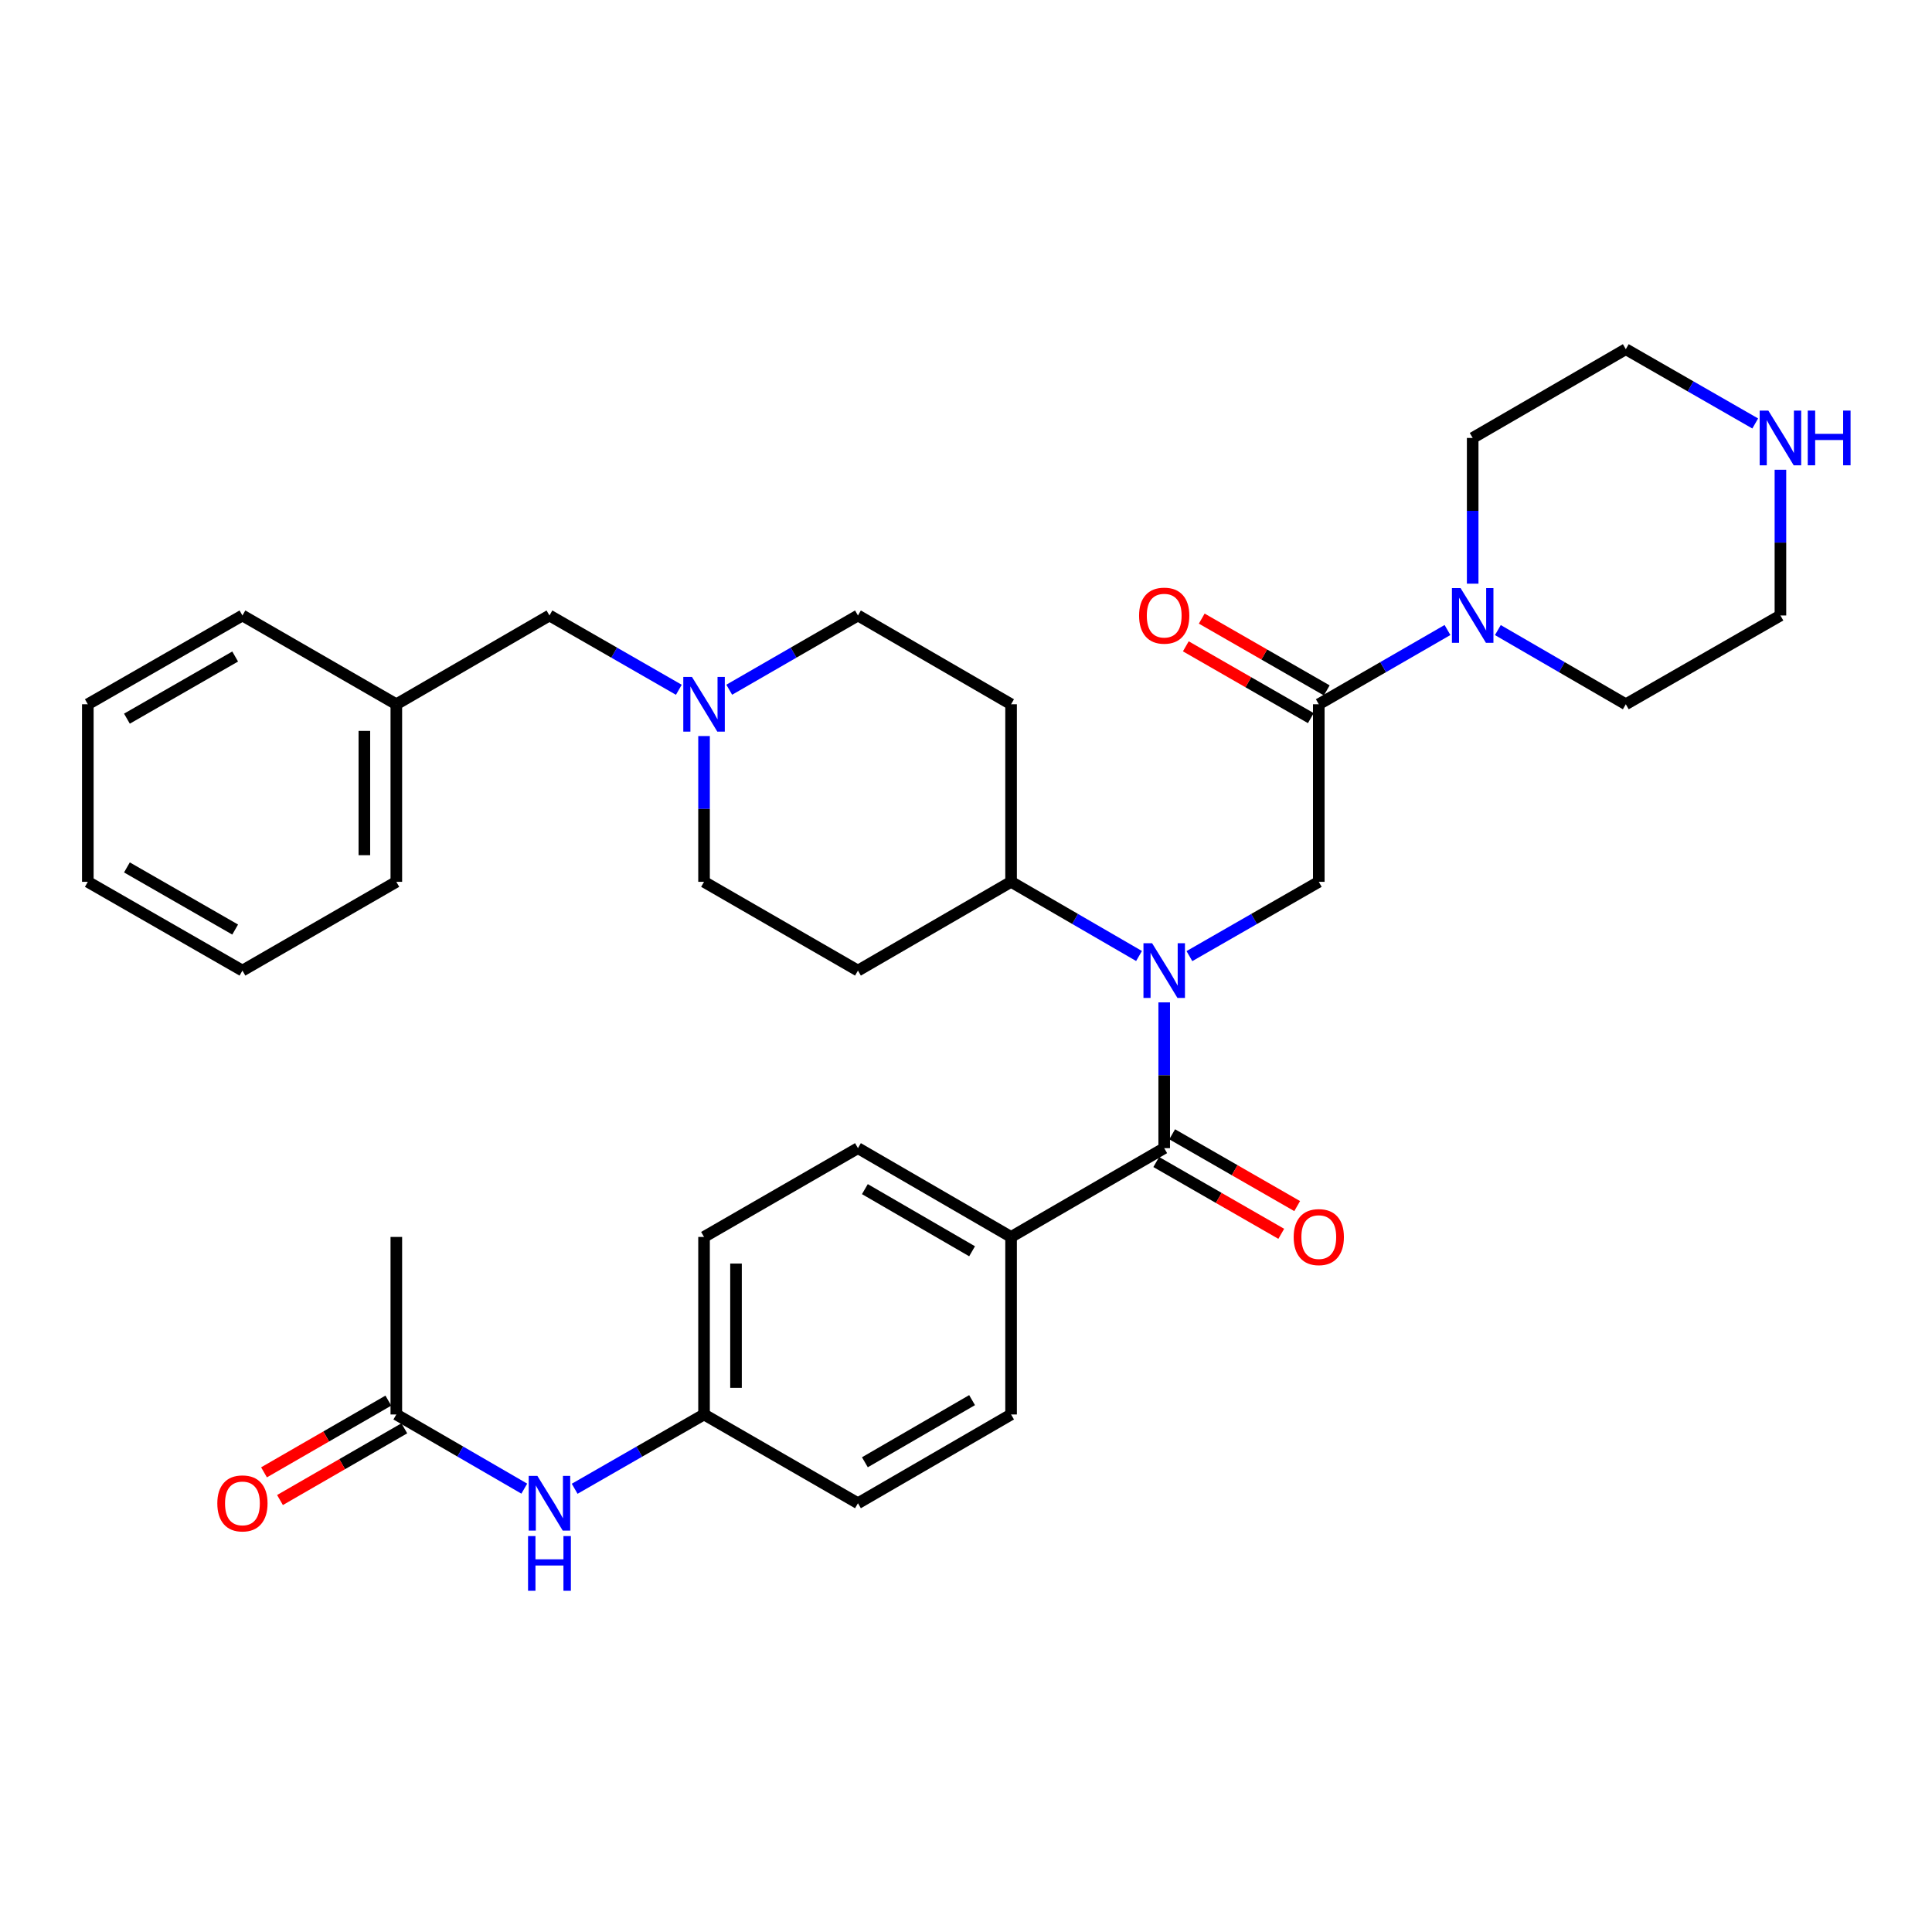 <?xml version='1.0' encoding='iso-8859-1'?>
<svg version='1.1' baseProfile='full'
              xmlns='http://www.w3.org/2000/svg'
                      xmlns:rdkit='http://www.rdkit.org/xml'
                      xmlns:xlink='http://www.w3.org/1999/xlink'
                  xml:space='preserve'
width='1000px' height='1000px' viewBox='0 0 1000 1000'>
<!-- END OF HEADER -->
<rect style='opacity:1.0;fill:#FFFFFF;stroke:none' width='1000' height='1000' x='0' y='0'> </rect>
<path class='bond-0' d='M 602.591,518.835 L 602.591,556.56' style='fill:none;fill-rule:evenodd;stroke:#0000FF;stroke-width:6px;stroke-linecap:butt;stroke-linejoin:miter;stroke-opacity:1' />
<path class='bond-0' d='M 602.591,556.56 L 602.591,594.285' style='fill:none;fill-rule:evenodd;stroke:#000000;stroke-width:6px;stroke-linecap:butt;stroke-linejoin:miter;stroke-opacity:1' />
<path class='bond-2' d='M 615.638,494.885 L 649.121,475.659' style='fill:none;fill-rule:evenodd;stroke:#0000FF;stroke-width:6px;stroke-linecap:butt;stroke-linejoin:miter;stroke-opacity:1' />
<path class='bond-2' d='M 649.121,475.659 L 682.603,456.432' style='fill:none;fill-rule:evenodd;stroke:#000000;stroke-width:6px;stroke-linecap:butt;stroke-linejoin:miter;stroke-opacity:1' />
<path class='bond-5' d='M 589.561,494.824 L 556.447,475.628' style='fill:none;fill-rule:evenodd;stroke:#0000FF;stroke-width:6px;stroke-linecap:butt;stroke-linejoin:miter;stroke-opacity:1' />
<path class='bond-5' d='M 556.447,475.628 L 523.332,456.432' style='fill:none;fill-rule:evenodd;stroke:#000000;stroke-width:6px;stroke-linecap:butt;stroke-linejoin:miter;stroke-opacity:1' />
<path class='bond-6' d='M 602.591,594.285 L 523.332,640.238' style='fill:none;fill-rule:evenodd;stroke:#000000;stroke-width:6px;stroke-linecap:butt;stroke-linejoin:miter;stroke-opacity:1' />
<path class='bond-9' d='M 598.471,601.459 L 630.823,620.04' style='fill:none;fill-rule:evenodd;stroke:#000000;stroke-width:6px;stroke-linecap:butt;stroke-linejoin:miter;stroke-opacity:1' />
<path class='bond-9' d='M 630.823,620.04 L 663.176,638.622' style='fill:none;fill-rule:evenodd;stroke:#FF0000;stroke-width:6px;stroke-linecap:butt;stroke-linejoin:miter;stroke-opacity:1' />
<path class='bond-9' d='M 606.711,587.11 L 639.064,605.692' style='fill:none;fill-rule:evenodd;stroke:#000000;stroke-width:6px;stroke-linecap:butt;stroke-linejoin:miter;stroke-opacity:1' />
<path class='bond-9' d='M 639.064,605.692 L 671.417,624.273' style='fill:none;fill-rule:evenodd;stroke:#FF0000;stroke-width:6px;stroke-linecap:butt;stroke-linejoin:miter;stroke-opacity:1' />
<path class='bond-1' d='M 682.603,364.525 L 682.603,456.432' style='fill:none;fill-rule:evenodd;stroke:#000000;stroke-width:6px;stroke-linecap:butt;stroke-linejoin:miter;stroke-opacity:1' />
<path class='bond-3' d='M 682.603,364.525 L 715.911,345.309' style='fill:none;fill-rule:evenodd;stroke:#000000;stroke-width:6px;stroke-linecap:butt;stroke-linejoin:miter;stroke-opacity:1' />
<path class='bond-3' d='M 715.911,345.309 L 749.218,326.093' style='fill:none;fill-rule:evenodd;stroke:#0000FF;stroke-width:6px;stroke-linecap:butt;stroke-linejoin:miter;stroke-opacity:1' />
<path class='bond-12' d='M 686.724,357.35 L 654.371,338.769' style='fill:none;fill-rule:evenodd;stroke:#000000;stroke-width:6px;stroke-linecap:butt;stroke-linejoin:miter;stroke-opacity:1' />
<path class='bond-12' d='M 654.371,338.769 L 622.018,320.188' style='fill:none;fill-rule:evenodd;stroke:#FF0000;stroke-width:6px;stroke-linecap:butt;stroke-linejoin:miter;stroke-opacity:1' />
<path class='bond-12' d='M 678.483,371.699 L 646.13,353.117' style='fill:none;fill-rule:evenodd;stroke:#000000;stroke-width:6px;stroke-linecap:butt;stroke-linejoin:miter;stroke-opacity:1' />
<path class='bond-12' d='M 646.13,353.117 L 613.777,334.536' style='fill:none;fill-rule:evenodd;stroke:#FF0000;stroke-width:6px;stroke-linecap:butt;stroke-linejoin:miter;stroke-opacity:1' />
<path class='bond-24' d='M 762.257,302.113 L 762.257,264.397' style='fill:none;fill-rule:evenodd;stroke:#0000FF;stroke-width:6px;stroke-linecap:butt;stroke-linejoin:miter;stroke-opacity:1' />
<path class='bond-24' d='M 762.257,264.397 L 762.257,226.681' style='fill:none;fill-rule:evenodd;stroke:#000000;stroke-width:6px;stroke-linecap:butt;stroke-linejoin:miter;stroke-opacity:1' />
<path class='bond-25' d='M 775.288,326.126 L 808.402,345.325' style='fill:none;fill-rule:evenodd;stroke:#0000FF;stroke-width:6px;stroke-linecap:butt;stroke-linejoin:miter;stroke-opacity:1' />
<path class='bond-25' d='M 808.402,345.325 L 841.516,364.525' style='fill:none;fill-rule:evenodd;stroke:#000000;stroke-width:6px;stroke-linecap:butt;stroke-linejoin:miter;stroke-opacity:1' />
<path class='bond-4' d='M 377.45,357.003 L 410.762,337.787' style='fill:none;fill-rule:evenodd;stroke:#0000FF;stroke-width:6px;stroke-linecap:butt;stroke-linejoin:miter;stroke-opacity:1' />
<path class='bond-4' d='M 410.762,337.787 L 444.074,318.571' style='fill:none;fill-rule:evenodd;stroke:#000000;stroke-width:6px;stroke-linecap:butt;stroke-linejoin:miter;stroke-opacity:1' />
<path class='bond-17' d='M 351.364,357.031 L 317.881,337.801' style='fill:none;fill-rule:evenodd;stroke:#0000FF;stroke-width:6px;stroke-linecap:butt;stroke-linejoin:miter;stroke-opacity:1' />
<path class='bond-17' d='M 317.881,337.801 L 284.398,318.571' style='fill:none;fill-rule:evenodd;stroke:#000000;stroke-width:6px;stroke-linecap:butt;stroke-linejoin:miter;stroke-opacity:1' />
<path class='bond-34' d='M 364.411,380.982 L 364.411,418.707' style='fill:none;fill-rule:evenodd;stroke:#0000FF;stroke-width:6px;stroke-linecap:butt;stroke-linejoin:miter;stroke-opacity:1' />
<path class='bond-34' d='M 364.411,418.707 L 364.411,456.432' style='fill:none;fill-rule:evenodd;stroke:#000000;stroke-width:6px;stroke-linecap:butt;stroke-linejoin:miter;stroke-opacity:1' />
<path class='bond-10' d='M 523.332,456.432 L 444.074,502.377' style='fill:none;fill-rule:evenodd;stroke:#000000;stroke-width:6px;stroke-linecap:butt;stroke-linejoin:miter;stroke-opacity:1' />
<path class='bond-11' d='M 523.332,456.432 L 523.332,364.525' style='fill:none;fill-rule:evenodd;stroke:#000000;stroke-width:6px;stroke-linecap:butt;stroke-linejoin:miter;stroke-opacity:1' />
<path class='bond-18' d='M 523.332,640.238 L 444.074,594.285' style='fill:none;fill-rule:evenodd;stroke:#000000;stroke-width:6px;stroke-linecap:butt;stroke-linejoin:miter;stroke-opacity:1' />
<path class='bond-18' d='M 503.144,647.66 L 447.663,615.492' style='fill:none;fill-rule:evenodd;stroke:#000000;stroke-width:6px;stroke-linecap:butt;stroke-linejoin:miter;stroke-opacity:1' />
<path class='bond-19' d='M 523.332,640.238 L 523.332,732.128' style='fill:none;fill-rule:evenodd;stroke:#000000;stroke-width:6px;stroke-linecap:butt;stroke-linejoin:miter;stroke-opacity:1' />
<path class='bond-7' d='M 205.139,732.128 L 238.254,751.323' style='fill:none;fill-rule:evenodd;stroke:#000000;stroke-width:6px;stroke-linecap:butt;stroke-linejoin:miter;stroke-opacity:1' />
<path class='bond-7' d='M 238.254,751.323 L 271.368,770.519' style='fill:none;fill-rule:evenodd;stroke:#0000FF;stroke-width:6px;stroke-linecap:butt;stroke-linejoin:miter;stroke-opacity:1' />
<path class='bond-14' d='M 201.006,724.961 L 168.828,743.521' style='fill:none;fill-rule:evenodd;stroke:#000000;stroke-width:6px;stroke-linecap:butt;stroke-linejoin:miter;stroke-opacity:1' />
<path class='bond-14' d='M 168.828,743.521 L 136.651,762.081' style='fill:none;fill-rule:evenodd;stroke:#FF0000;stroke-width:6px;stroke-linecap:butt;stroke-linejoin:miter;stroke-opacity:1' />
<path class='bond-14' d='M 209.273,739.294 L 177.096,757.855' style='fill:none;fill-rule:evenodd;stroke:#000000;stroke-width:6px;stroke-linecap:butt;stroke-linejoin:miter;stroke-opacity:1' />
<path class='bond-14' d='M 177.096,757.855 L 144.918,776.415' style='fill:none;fill-rule:evenodd;stroke:#FF0000;stroke-width:6px;stroke-linecap:butt;stroke-linejoin:miter;stroke-opacity:1' />
<path class='bond-28' d='M 205.139,732.128 L 205.139,640.238' style='fill:none;fill-rule:evenodd;stroke:#000000;stroke-width:6px;stroke-linecap:butt;stroke-linejoin:miter;stroke-opacity:1' />
<path class='bond-8' d='M 297.445,770.581 L 330.928,751.354' style='fill:none;fill-rule:evenodd;stroke:#0000FF;stroke-width:6px;stroke-linecap:butt;stroke-linejoin:miter;stroke-opacity:1' />
<path class='bond-8' d='M 330.928,751.354 L 364.411,732.128' style='fill:none;fill-rule:evenodd;stroke:#000000;stroke-width:6px;stroke-linecap:butt;stroke-linejoin:miter;stroke-opacity:1' />
<path class='bond-15' d='M 444.074,502.377 L 364.411,456.432' style='fill:none;fill-rule:evenodd;stroke:#000000;stroke-width:6px;stroke-linecap:butt;stroke-linejoin:miter;stroke-opacity:1' />
<path class='bond-16' d='M 523.332,364.525 L 444.074,318.571' style='fill:none;fill-rule:evenodd;stroke:#000000;stroke-width:6px;stroke-linecap:butt;stroke-linejoin:miter;stroke-opacity:1' />
<path class='bond-13' d='M 921.547,243.139 L 921.547,280.855' style='fill:none;fill-rule:evenodd;stroke:#0000FF;stroke-width:6px;stroke-linecap:butt;stroke-linejoin:miter;stroke-opacity:1' />
<path class='bond-13' d='M 921.547,280.855 L 921.547,318.571' style='fill:none;fill-rule:evenodd;stroke:#000000;stroke-width:6px;stroke-linecap:butt;stroke-linejoin:miter;stroke-opacity:1' />
<path class='bond-36' d='M 908.5,219.191 L 875.008,199.964' style='fill:none;fill-rule:evenodd;stroke:#0000FF;stroke-width:6px;stroke-linecap:butt;stroke-linejoin:miter;stroke-opacity:1' />
<path class='bond-36' d='M 875.008,199.964 L 841.516,180.737' style='fill:none;fill-rule:evenodd;stroke:#000000;stroke-width:6px;stroke-linecap:butt;stroke-linejoin:miter;stroke-opacity:1' />
<path class='bond-23' d='M 284.398,318.571 L 205.139,364.525' style='fill:none;fill-rule:evenodd;stroke:#000000;stroke-width:6px;stroke-linecap:butt;stroke-linejoin:miter;stroke-opacity:1' />
<path class='bond-22' d='M 444.074,594.285 L 364.411,640.238' style='fill:none;fill-rule:evenodd;stroke:#000000;stroke-width:6px;stroke-linecap:butt;stroke-linejoin:miter;stroke-opacity:1' />
<path class='bond-21' d='M 523.332,732.128 L 444.074,778.072' style='fill:none;fill-rule:evenodd;stroke:#000000;stroke-width:6px;stroke-linecap:butt;stroke-linejoin:miter;stroke-opacity:1' />
<path class='bond-21' d='M 503.145,724.704 L 447.664,756.865' style='fill:none;fill-rule:evenodd;stroke:#000000;stroke-width:6px;stroke-linecap:butt;stroke-linejoin:miter;stroke-opacity:1' />
<path class='bond-20' d='M 364.411,732.128 L 444.074,778.072' style='fill:none;fill-rule:evenodd;stroke:#000000;stroke-width:6px;stroke-linecap:butt;stroke-linejoin:miter;stroke-opacity:1' />
<path class='bond-35' d='M 364.411,732.128 L 364.411,640.238' style='fill:none;fill-rule:evenodd;stroke:#000000;stroke-width:6px;stroke-linecap:butt;stroke-linejoin:miter;stroke-opacity:1' />
<path class='bond-35' d='M 380.957,718.344 L 380.957,654.022' style='fill:none;fill-rule:evenodd;stroke:#000000;stroke-width:6px;stroke-linecap:butt;stroke-linejoin:miter;stroke-opacity:1' />
<path class='bond-29' d='M 205.139,364.525 L 205.139,456.432' style='fill:none;fill-rule:evenodd;stroke:#000000;stroke-width:6px;stroke-linecap:butt;stroke-linejoin:miter;stroke-opacity:1' />
<path class='bond-29' d='M 188.593,378.311 L 188.593,442.646' style='fill:none;fill-rule:evenodd;stroke:#000000;stroke-width:6px;stroke-linecap:butt;stroke-linejoin:miter;stroke-opacity:1' />
<path class='bond-30' d='M 205.139,364.525 L 125.485,318.571' style='fill:none;fill-rule:evenodd;stroke:#000000;stroke-width:6px;stroke-linecap:butt;stroke-linejoin:miter;stroke-opacity:1' />
<path class='bond-26' d='M 762.257,226.681 L 841.516,180.737' style='fill:none;fill-rule:evenodd;stroke:#000000;stroke-width:6px;stroke-linecap:butt;stroke-linejoin:miter;stroke-opacity:1' />
<path class='bond-27' d='M 841.516,364.525 L 921.547,318.571' style='fill:none;fill-rule:evenodd;stroke:#000000;stroke-width:6px;stroke-linecap:butt;stroke-linejoin:miter;stroke-opacity:1' />
<path class='bond-32' d='M 205.139,456.432 L 125.485,502.377' style='fill:none;fill-rule:evenodd;stroke:#000000;stroke-width:6px;stroke-linecap:butt;stroke-linejoin:miter;stroke-opacity:1' />
<path class='bond-31' d='M 125.485,318.571 L 45.455,364.525' style='fill:none;fill-rule:evenodd;stroke:#000000;stroke-width:6px;stroke-linecap:butt;stroke-linejoin:miter;stroke-opacity:1' />
<path class='bond-31' d='M 121.72,339.813 L 65.699,371.981' style='fill:none;fill-rule:evenodd;stroke:#000000;stroke-width:6px;stroke-linecap:butt;stroke-linejoin:miter;stroke-opacity:1' />
<path class='bond-33' d='M 45.455,364.525 L 45.455,456.432' style='fill:none;fill-rule:evenodd;stroke:#000000;stroke-width:6px;stroke-linecap:butt;stroke-linejoin:miter;stroke-opacity:1' />
<path class='bond-37' d='M 125.485,502.377 L 45.455,456.432' style='fill:none;fill-rule:evenodd;stroke:#000000;stroke-width:6px;stroke-linecap:butt;stroke-linejoin:miter;stroke-opacity:1' />
<path class='bond-37' d='M 121.719,481.135 L 65.697,448.974' style='fill:none;fill-rule:evenodd;stroke:#000000;stroke-width:6px;stroke-linecap:butt;stroke-linejoin:miter;stroke-opacity:1' />
<path  class='atom-0' d='M 596.331 488.217
L 605.611 503.217
Q 606.531 504.697, 608.011 507.377
Q 609.491 510.057, 609.571 510.217
L 609.571 488.217
L 613.331 488.217
L 613.331 516.537
L 609.451 516.537
L 599.491 500.137
Q 598.331 498.217, 597.091 496.017
Q 595.891 493.817, 595.531 493.137
L 595.531 516.537
L 591.851 516.537
L 591.851 488.217
L 596.331 488.217
' fill='#0000FF'/>
<path  class='atom-4' d='M 755.997 304.411
L 765.277 319.411
Q 766.197 320.891, 767.677 323.571
Q 769.157 326.251, 769.237 326.411
L 769.237 304.411
L 772.997 304.411
L 772.997 332.731
L 769.117 332.731
L 759.157 316.331
Q 757.997 314.411, 756.757 312.211
Q 755.557 310.011, 755.197 309.331
L 755.197 332.731
L 751.517 332.731
L 751.517 304.411
L 755.997 304.411
' fill='#0000FF'/>
<path  class='atom-5' d='M 358.151 350.365
L 367.431 365.365
Q 368.351 366.845, 369.831 369.525
Q 371.311 372.205, 371.391 372.365
L 371.391 350.365
L 375.151 350.365
L 375.151 378.685
L 371.271 378.685
L 361.311 362.285
Q 360.151 360.365, 358.911 358.165
Q 357.711 355.965, 357.351 355.285
L 357.351 378.685
L 353.671 378.685
L 353.671 350.365
L 358.151 350.365
' fill='#0000FF'/>
<path  class='atom-9' d='M 278.138 763.912
L 287.418 778.912
Q 288.338 780.392, 289.818 783.072
Q 291.298 785.752, 291.378 785.912
L 291.378 763.912
L 295.138 763.912
L 295.138 792.232
L 291.258 792.232
L 281.298 775.832
Q 280.138 773.912, 278.898 771.712
Q 277.698 769.512, 277.338 768.832
L 277.338 792.232
L 273.658 792.232
L 273.658 763.912
L 278.138 763.912
' fill='#0000FF'/>
<path  class='atom-9' d='M 273.318 795.064
L 277.158 795.064
L 277.158 807.104
L 291.638 807.104
L 291.638 795.064
L 295.478 795.064
L 295.478 823.384
L 291.638 823.384
L 291.638 810.304
L 277.158 810.304
L 277.158 823.384
L 273.318 823.384
L 273.318 795.064
' fill='#0000FF'/>
<path  class='atom-10' d='M 669.603 640.318
Q 669.603 633.518, 672.963 629.718
Q 676.323 625.918, 682.603 625.918
Q 688.883 625.918, 692.243 629.718
Q 695.603 633.518, 695.603 640.318
Q 695.603 647.198, 692.203 651.118
Q 688.803 654.998, 682.603 654.998
Q 676.363 654.998, 672.963 651.118
Q 669.603 647.238, 669.603 640.318
M 682.603 651.798
Q 686.923 651.798, 689.243 648.918
Q 691.603 645.998, 691.603 640.318
Q 691.603 634.758, 689.243 631.958
Q 686.923 629.118, 682.603 629.118
Q 678.283 629.118, 675.923 631.918
Q 673.603 634.718, 673.603 640.318
Q 673.603 646.038, 675.923 648.918
Q 678.283 651.798, 682.603 651.798
' fill='#FF0000'/>
<path  class='atom-13' d='M 589.591 318.651
Q 589.591 311.851, 592.951 308.051
Q 596.311 304.251, 602.591 304.251
Q 608.871 304.251, 612.231 308.051
Q 615.591 311.851, 615.591 318.651
Q 615.591 325.531, 612.191 329.451
Q 608.791 333.331, 602.591 333.331
Q 596.351 333.331, 592.951 329.451
Q 589.591 325.571, 589.591 318.651
M 602.591 330.131
Q 606.911 330.131, 609.231 327.251
Q 611.591 324.331, 611.591 318.651
Q 611.591 313.091, 609.231 310.291
Q 606.911 307.451, 602.591 307.451
Q 598.271 307.451, 595.911 310.251
Q 593.591 313.051, 593.591 318.651
Q 593.591 324.371, 595.911 327.251
Q 598.271 330.131, 602.591 330.131
' fill='#FF0000'/>
<path  class='atom-14' d='M 915.287 212.521
L 924.567 227.521
Q 925.487 229.001, 926.967 231.681
Q 928.447 234.361, 928.527 234.521
L 928.527 212.521
L 932.287 212.521
L 932.287 240.841
L 928.407 240.841
L 918.447 224.441
Q 917.287 222.521, 916.047 220.321
Q 914.847 218.121, 914.487 217.441
L 914.487 240.841
L 910.807 240.841
L 910.807 212.521
L 915.287 212.521
' fill='#0000FF'/>
<path  class='atom-14' d='M 935.687 212.521
L 939.527 212.521
L 939.527 224.561
L 954.007 224.561
L 954.007 212.521
L 957.847 212.521
L 957.847 240.841
L 954.007 240.841
L 954.007 227.761
L 939.527 227.761
L 939.527 240.841
L 935.687 240.841
L 935.687 212.521
' fill='#0000FF'/>
<path  class='atom-15' d='M 112.485 778.152
Q 112.485 771.352, 115.845 767.552
Q 119.205 763.752, 125.485 763.752
Q 131.765 763.752, 135.125 767.552
Q 138.485 771.352, 138.485 778.152
Q 138.485 785.032, 135.085 788.952
Q 131.685 792.832, 125.485 792.832
Q 119.245 792.832, 115.845 788.952
Q 112.485 785.072, 112.485 778.152
M 125.485 789.632
Q 129.805 789.632, 132.125 786.752
Q 134.485 783.832, 134.485 778.152
Q 134.485 772.592, 132.125 769.792
Q 129.805 766.952, 125.485 766.952
Q 121.165 766.952, 118.805 769.752
Q 116.485 772.552, 116.485 778.152
Q 116.485 783.872, 118.805 786.752
Q 121.165 789.632, 125.485 789.632
' fill='#FF0000'/>
</svg>
